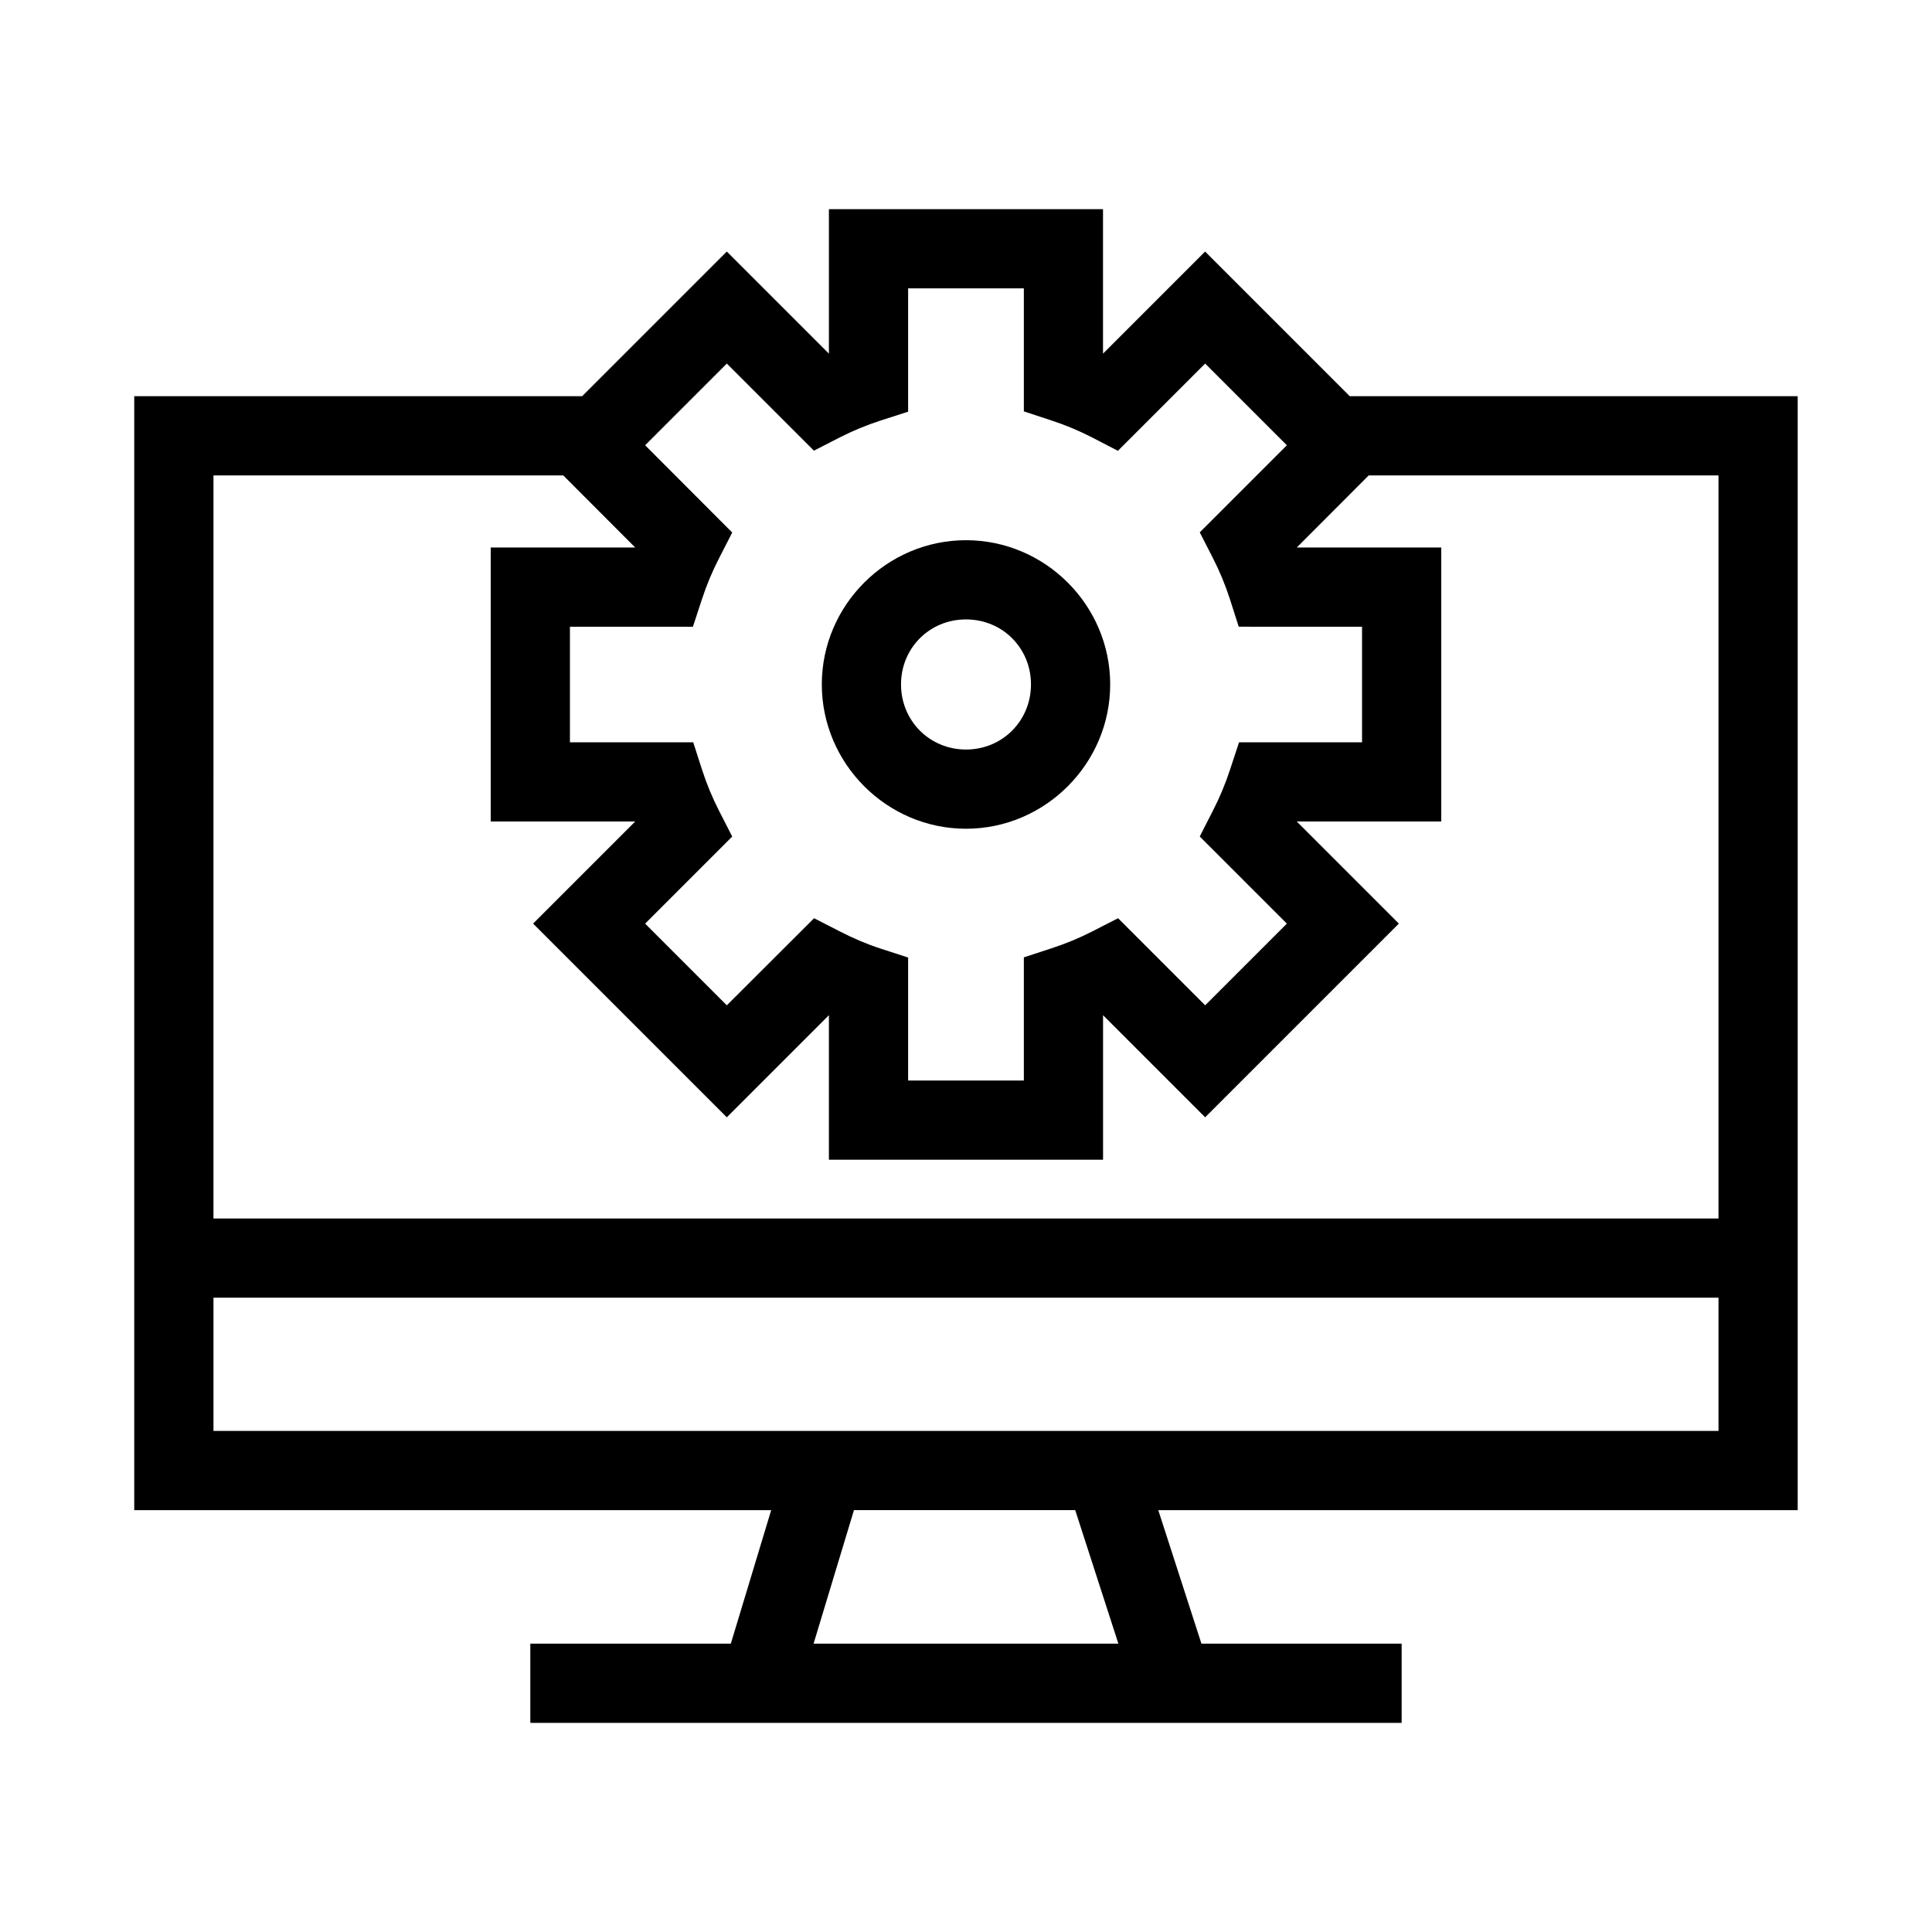 <?xml version="1.0" encoding="UTF-8"?>
<!-- Uploaded to: SVG Repo, www.svgrepo.com, Generator: SVG Repo Mixer Tools -->
<svg fill="#000000" width="800px" height="800px" version="1.1" viewBox="144 144 512 512" xmlns="http://www.w3.org/2000/svg">
 <g>
  <path d="m363.67 199.43v38.293l-27.059-27.059-38.336 38.336h-118.7v295.2h168.8c-3.578 11.789-7.137 23.59-10.699 35.383l-53.137 0.004v20.992h230.91v-20.992h-53.055c-3.797-11.801-7.617-23.594-11.438-35.383l169.45-0.004v-295.2h-118.7l-38.336-38.336-27.059 27.059v-38.293zm20.992 20.992h30.668v32.594l7.215 2.379c3.75 1.223 7.398 2.742 10.906 4.551l6.805 3.527 23.125-23.125 21.648 21.648-23.082 23.082 3.484 6.805c1.797 3.508 3.297 7.156 4.512 10.906l2.336 7.297 32.676 0.004v30.629h-32.594l-2.379 7.215c-1.223 3.75-2.742 7.398-4.551 10.906l-3.484 6.848 23.082 23.082-21.648 21.648-23.082-23.082-6.805 3.484c-3.508 1.797-7.156 3.297-10.906 4.512l-7.258 2.379v32.637h-30.668v-32.594l-7.215-2.336c-3.75-1.223-7.398-2.781-10.906-4.594l-6.805-3.484-23.125 23.082-21.648-21.648 23.082-23.082-3.484-6.805c-1.797-3.508-3.297-7.156-4.512-10.906l-2.336-7.258-32.676-0.004v-30.629h32.594l2.379-7.258c1.223-3.75 2.742-7.398 4.551-10.906l3.484-6.805-23.082-23.125 21.648-21.648 23.082 23.082 6.805-3.484c3.508-1.797 7.156-3.297 10.906-4.512l7.258-2.336zm-184.09 49.57h92.703l19.066 19.105h-38.297v72.609h38.293l-27.059 27.059 51.332 51.332 27.059-27.059v38.293h72.652v-38.293l27.059 27.059 51.332-51.332-27.059-27.059h38.293v-72.609h-38.293l19.066-19.105h92.699v196.92h-398.85zm0 217.91h398.85v35.301h-398.85zm169.74 56.293h58.629c3.812 11.793 7.625 23.59 11.438 35.383h-80.77c3.57-11.793 7.129-23.59 10.699-35.383z"/>
  <path d="m400 287.16c-20.988 0-38.211 17.223-38.211 38.211s17.223 38.254 38.211 38.254 38.211-17.262 38.211-38.254c0-20.988-17.223-38.211-38.211-38.211zm0 20.992c9.645 0 17.219 7.574 17.219 17.219s-7.574 17.262-17.219 17.262-17.219-7.617-17.219-17.262 7.574-17.219 17.219-17.219z"/>
 </g>
</svg>